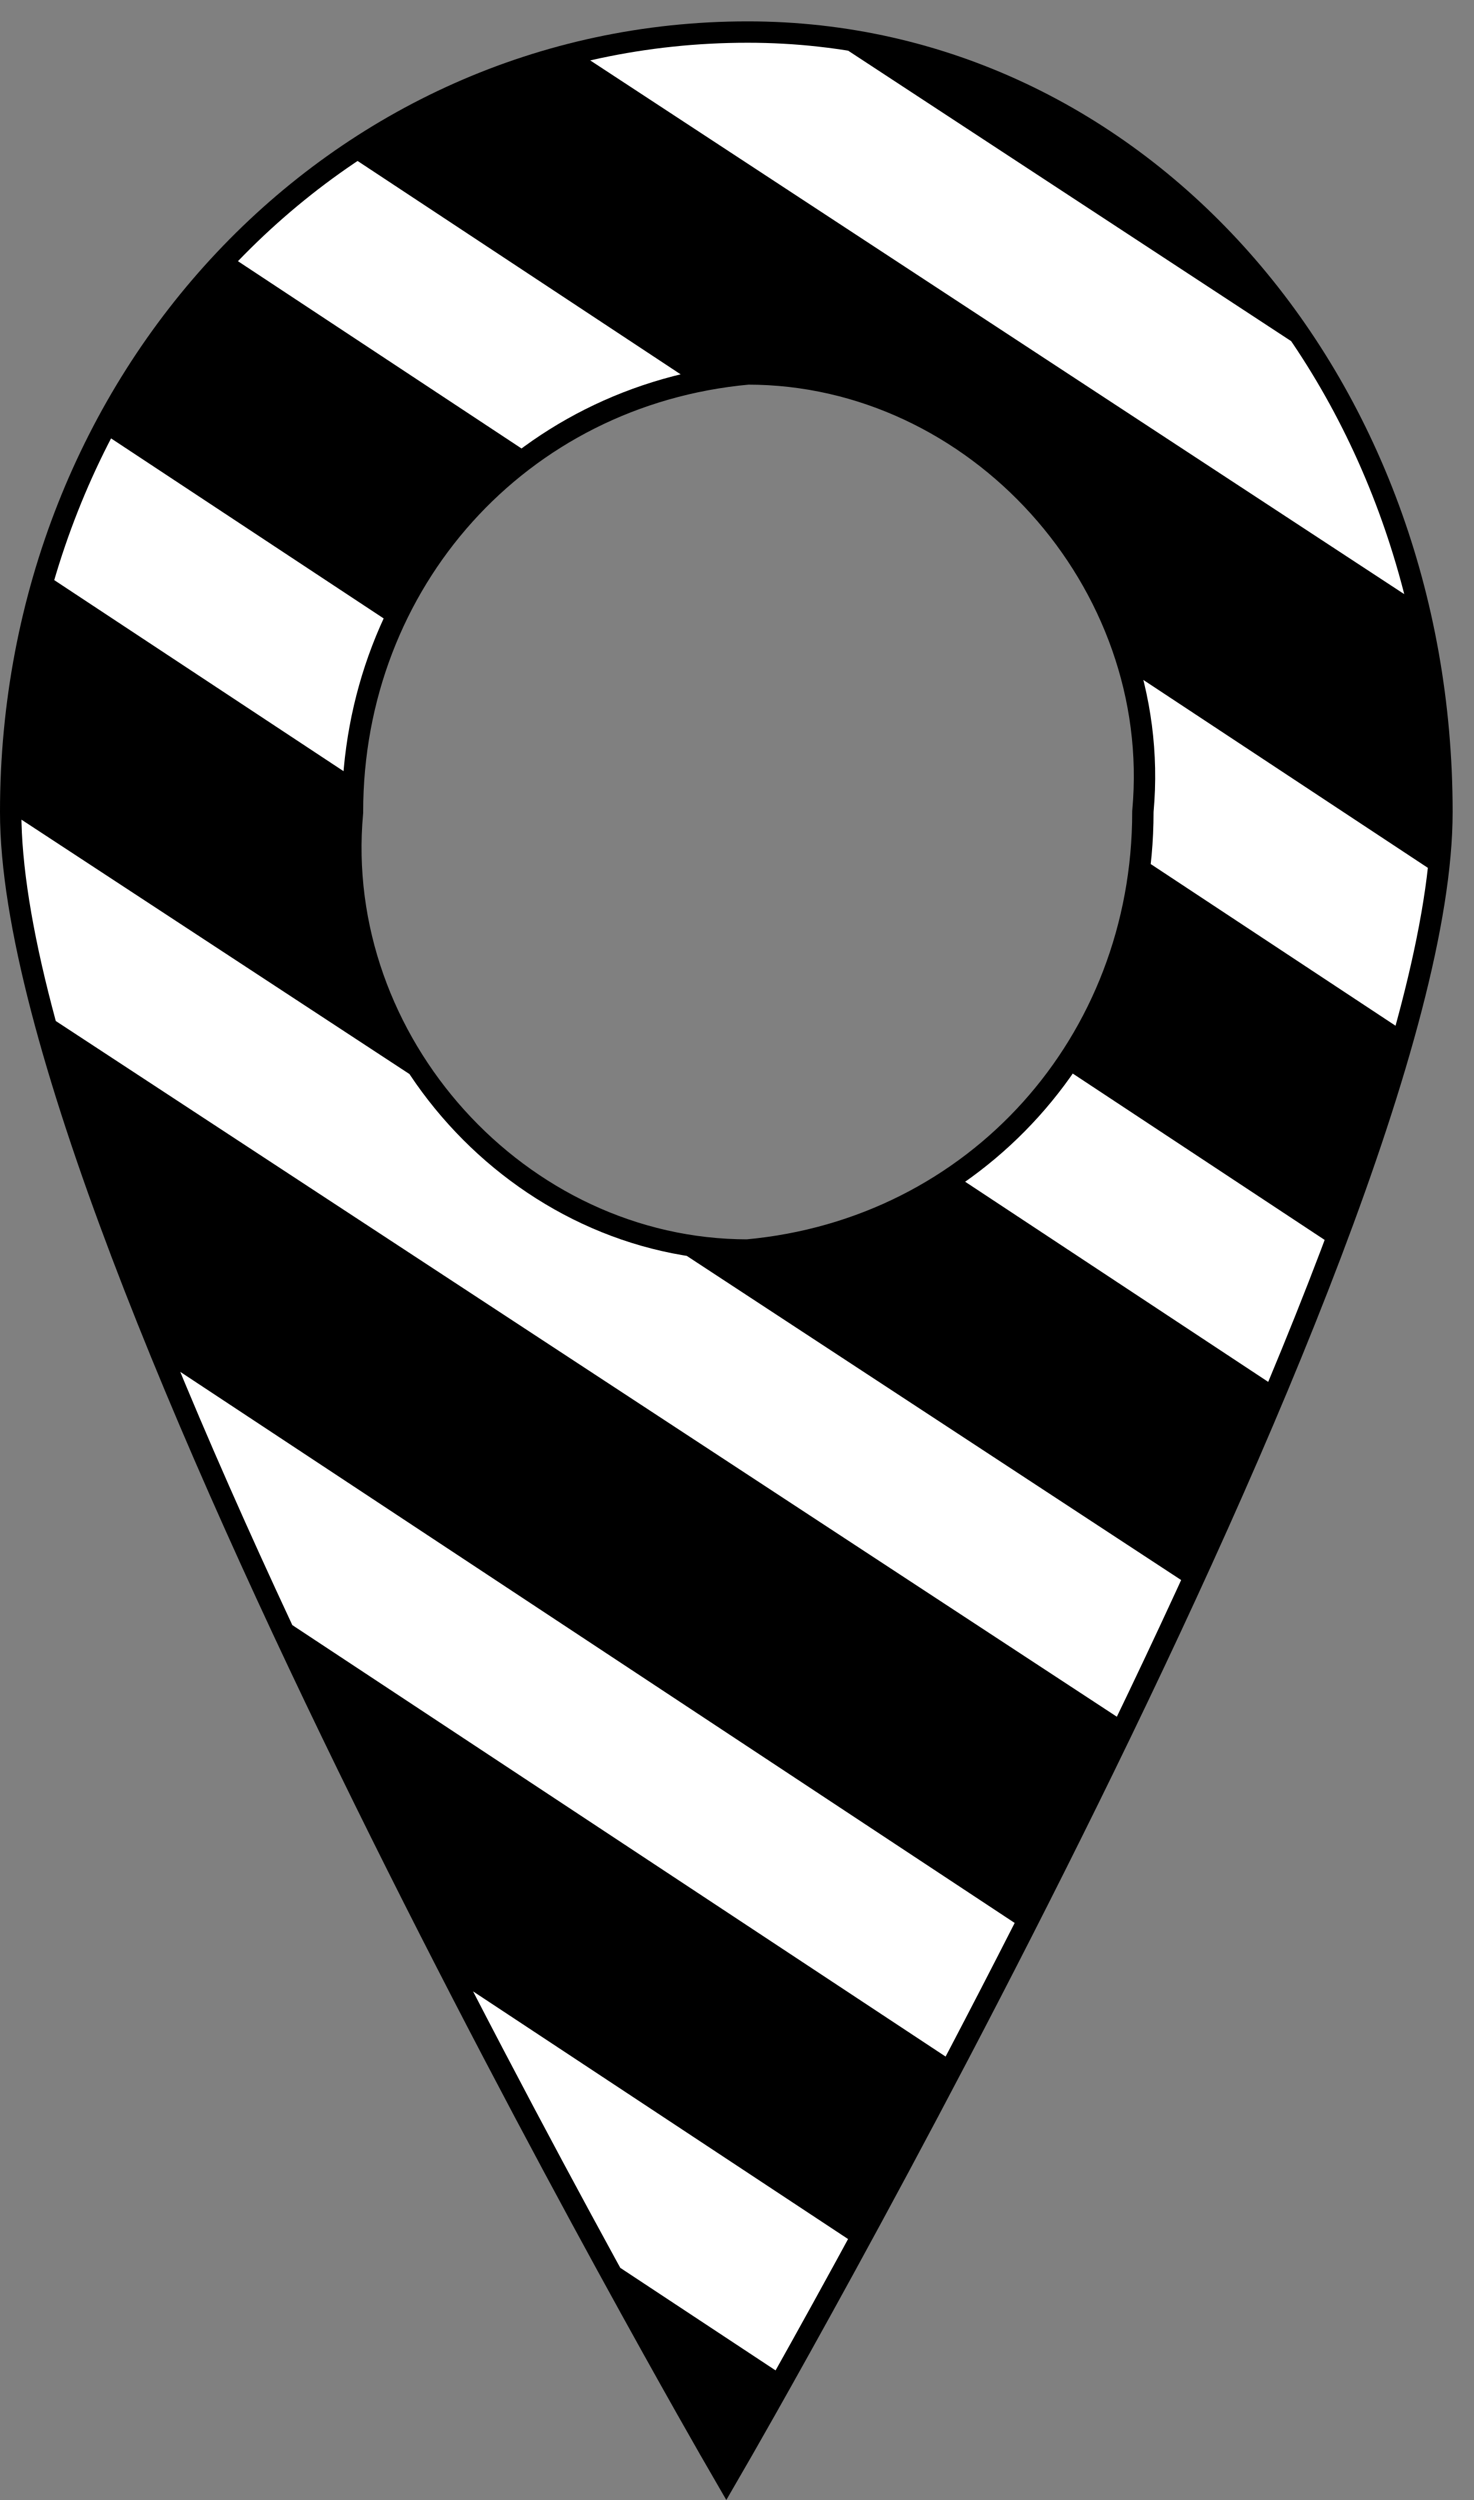 <?xml version="1.0" encoding="UTF-8"?>
<svg id="Ebene_1" xmlns="http://www.w3.org/2000/svg" xmlns:xlink="http://www.w3.org/1999/xlink" version="1.1" viewBox="0 0 6.9 11.7">
  <rect x="0" y="0" width="6.9" height="11.7" fill="#808080" stroke="none"/>
  <!-- Generator: Adobe Illustrator 29.3.1, SVG Export Plug-In . SVG Version: 2.1.0 Build 151)  -->
  <defs>
    <style>
      .st0, .st1 {
        fill: none;
      }

      .st2 {
        stroke: #000;
        stroke-width: .2px;
      }

      .st2, .st1 {
        stroke-miterlimit: 10;
      }

      .st3 {
        clip-path: url(#clippath-1);
      }

      .st1 {
        stroke: #fff;
        stroke-width: .7px;
      }

      .st4 {
        clip-path: url(#clippath);
      }
    </style>
    <clipPath id="clippath">
      <path id="Pfad_1195-61" data-name="Pfad_1195-6" class="st0" d="M678.7,255.3c-1.8,0-3.3,1.6-3.3,3.6s3.3,7.7,3.3,7.7c0,0,3.3-5.7,3.3-7.7s-1.5-3.6-3.3-3.6M678.7,261c-1.1,0-2-1-1.9-2.1,0-1.1.8-2,1.9-2.1,1.1,0,2,1,1.9,2.1,0,1.1-.8,2-1.9,2.1"/>
    </clipPath>
    <clipPath id="clippath-1">
      <path id="Pfad_1195-63" data-name="Pfad_1195-6" class="st0" d="M3.5.2C1.6.2.1,1.8.1,3.8s3.3,7.7,3.3,7.7c0,0,3.3-5.7,3.3-7.7S5.3.2,3.5.2M3.5,5.9c-1.1,0-2-1-1.9-2.1,0-1.1.8-2,1.9-2.1,1.1,0,2,1,1.9,2.1,0,1.1-.8,2-1.9,2.1"/>
    </clipPath>
  </defs>
  <path id="Pfad_1195-6" class="st2" d="M678.7,255.3c-1.8,0-3.3,1.6-3.3,3.6s3.3,7.7,3.3,7.7c0,0,3.3-5.7,3.3-7.7s-1.5-3.6-3.3-3.6M678.7,261c-1.1,0-2-1-1.9-2.1,0-1.1.8-2,1.9-2.1,1.1,0,2,1,1.9,2.1,0,1.1-.8,2-1.9,2.1"/>
  <g class="st4">
    <g>
      <line class="st1" x1="664.5" y1="260.4" x2="685.3" y2="274.2"/>
      <line class="st1" x1="665.4" y1="259" x2="686.3" y2="272.7"/>
      <line class="st1" x1="666.4" y1="257.5" x2="687.2" y2="271.3"/>
      <line class="st1" x1="667.3" y1="256.1" x2="688.2" y2="269.9"/>
      <line class="st1" x1="668.2" y1="254.7" x2="689.1" y2="268.4"/>
      <line class="st1" x1="669.2" y1="253.2" x2="690.1" y2="267"/>
      <line class="st1" x1="670.1" y1="251.8" x2="691" y2="265.6"/>
      <line class="st1" x1="673" y1="247.5" x2="693.9" y2="261.3"/>
      <line class="st1" x1="672" y1="248.9" x2="692.9" y2="262.7"/>
      <line class="st1" x1="671.1" y1="250.3" x2="692" y2="264.1"/>
    </g>
  </g>
  <g>
    <path id="Pfad_1195-62" data-name="Pfad_1195-6" class="st2" d="M3.5.2C1.6.2.1,1.8.1,3.8s3.3,7.7,3.3,7.7c0,0,3.3-5.7,3.3-7.7S5.3.2,3.5.2M3.5,5.9c-1.1,0-2-1-1.9-2.1,0-1.1.8-2,1.9-2.1,1.1,0,2,1,1.9,2.1,0,1.1-.8,2-1.9,2.1"/>
    <g class="st3">
      <g>
        <line class="st1" x1="-10.8" y1="5.3" x2="10.1" y2="19.1"/>
        <line class="st1" x1="-9.8" y1="3.9" x2="11" y2="17.7"/>
        <line class="st1" x1="-8.9" y1="2.4" x2="12" y2="16.2"/>
        <line class="st1" x1="-8" y1="1" x2="12.9" y2="14.8"/>
        <line class="st1" x1="-7" y1="-.4" x2="13.9" y2="13.3"/>
        <line class="st1" x1="-6.1" y1="-1.9" x2="14.8" y2="11.9"/>
        <line class="st1" x1="-5.1" y1="-3.3" x2="15.8" y2="10.5"/>
        <line class="st1" x1="-2.3" y1="-7.6" x2="18.6" y2="6.2"/>
        <line class="st1" x1="-3.2" y1="-6.2" x2="17.7" y2="7.6"/>
        <line class="st1" x1="-4.2" y1="-4.7" x2="16.7" y2="9"/>
      </g>
    </g>
  </g>
</svg>